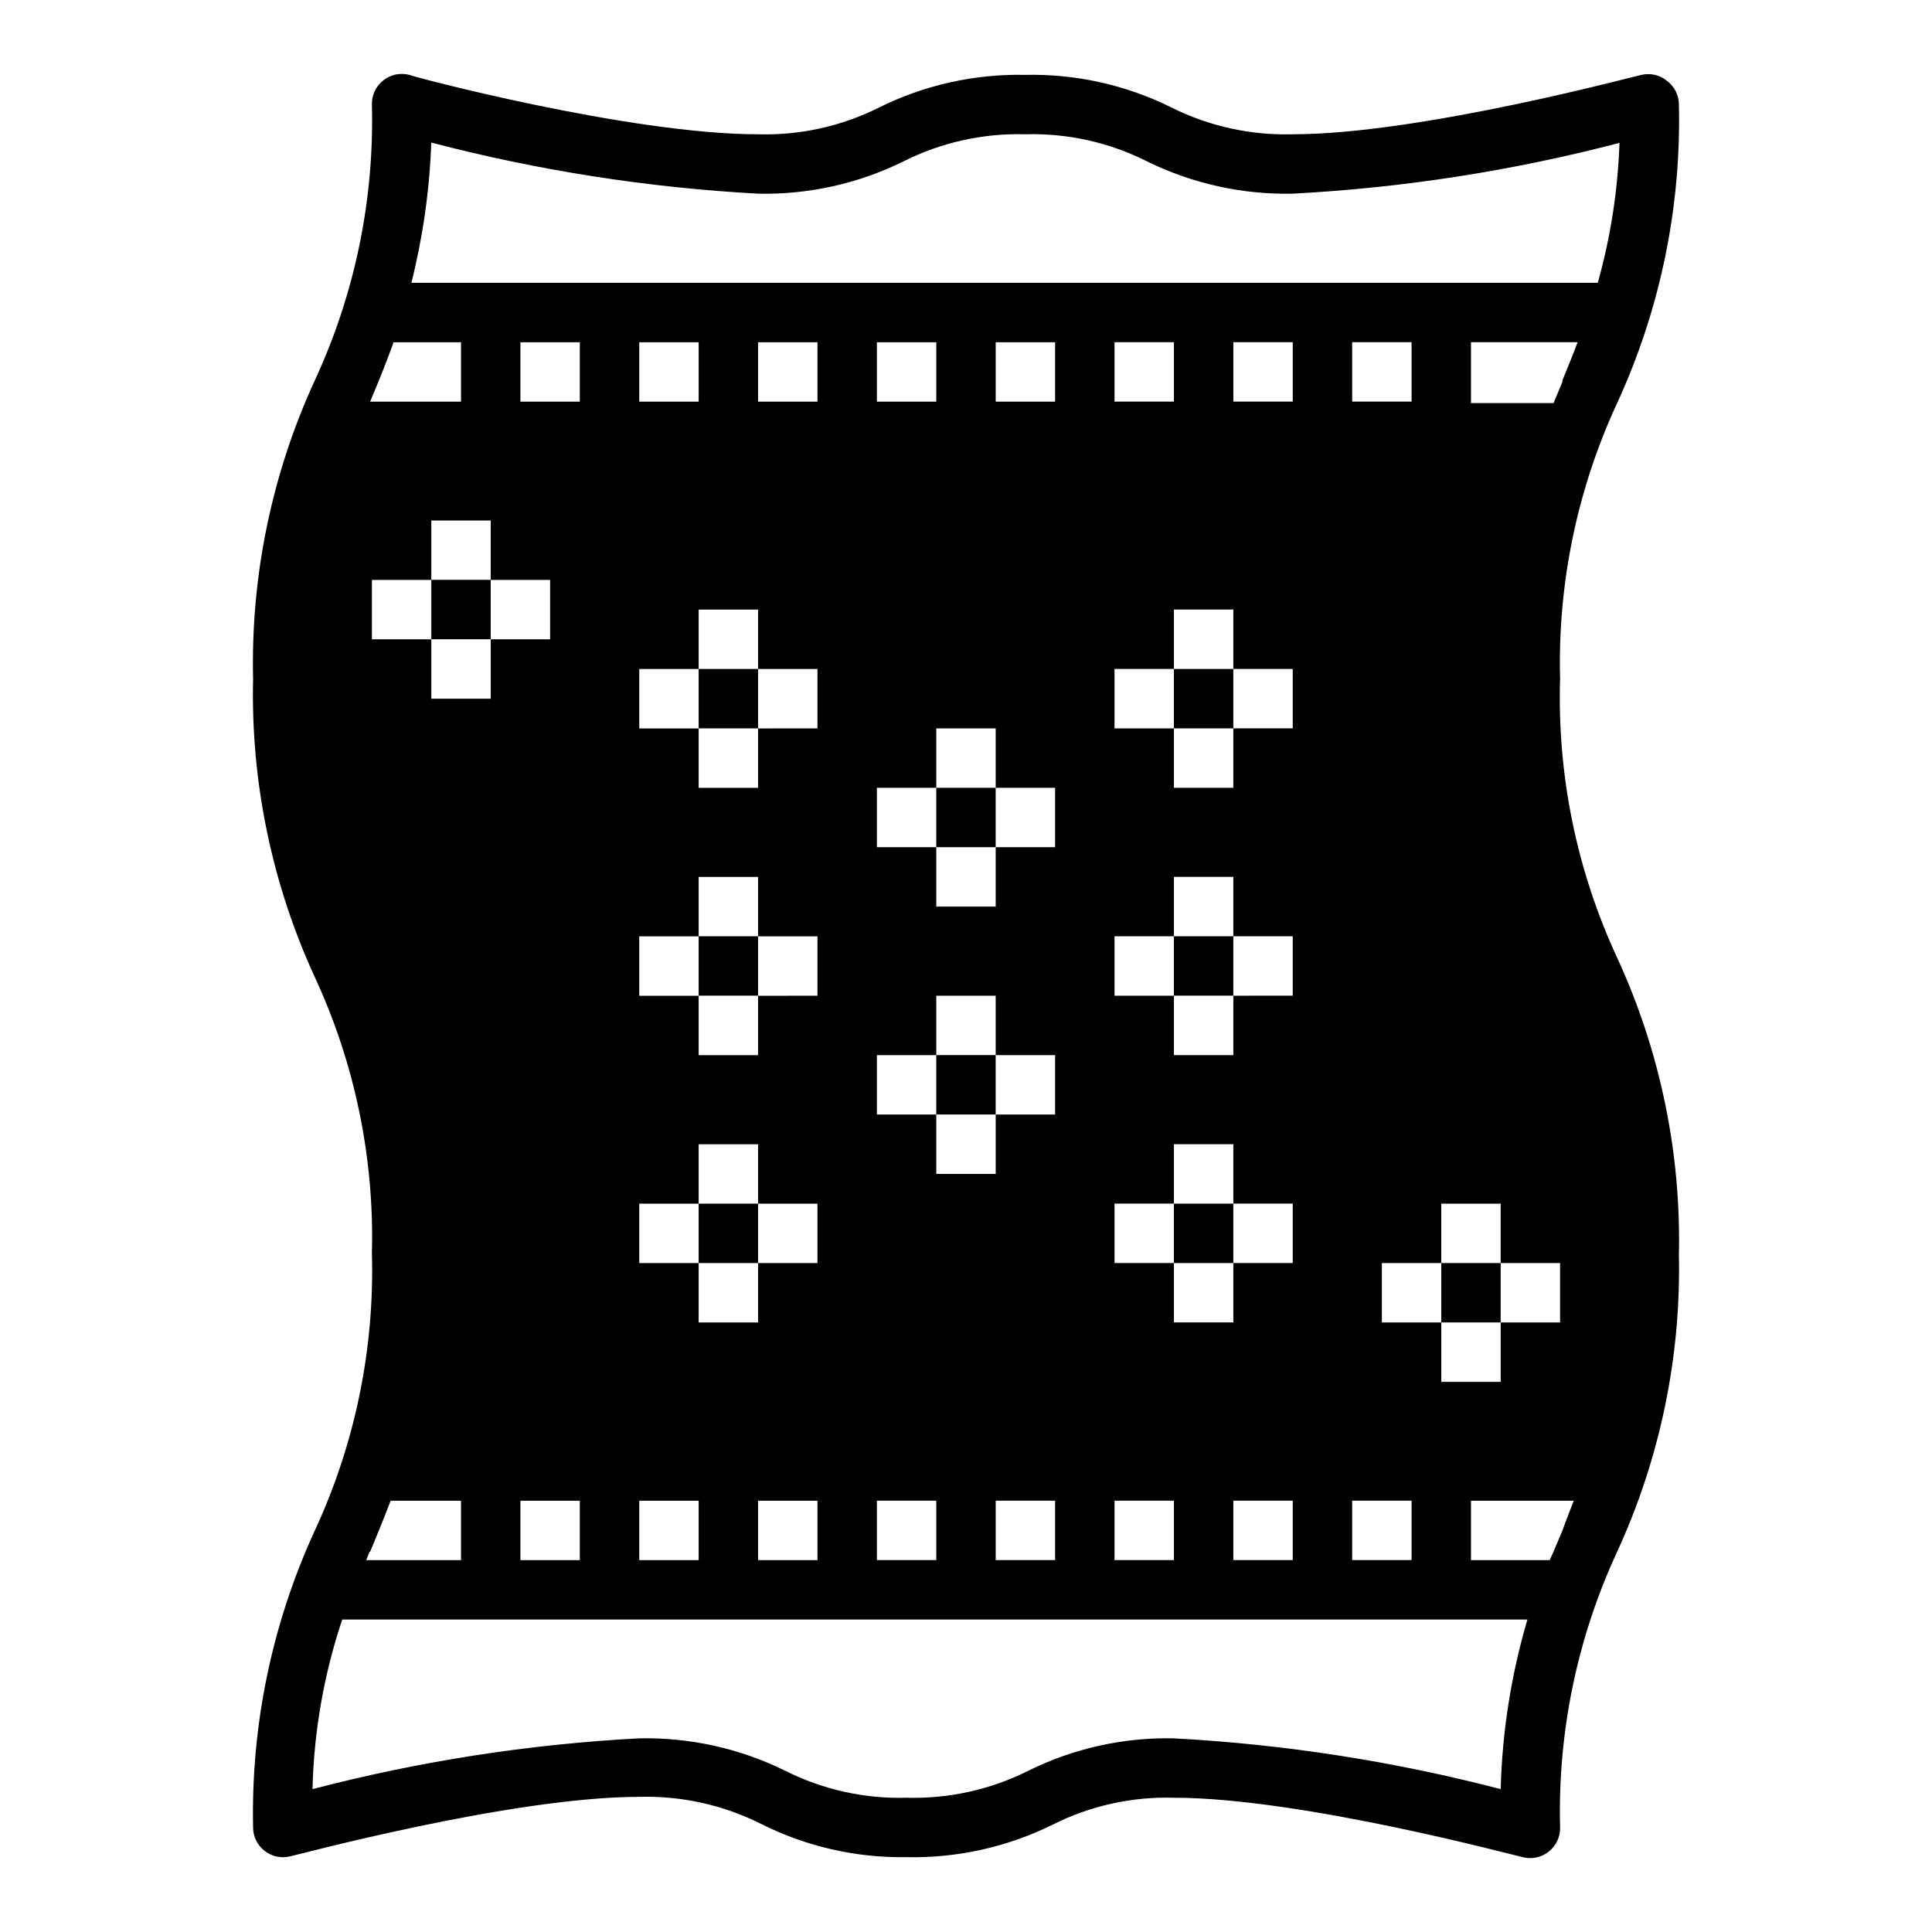 <?xml version="1.0" encoding="UTF-8"?>
<!-- Uploaded to: ICON Repo, www.iconrepo.com, Generator: ICON Repo Mixer Tools -->
<svg fill="#000000" width="800px" height="800px" version="1.1" viewBox="144 144 512 512" xmlns="http://www.w3.org/2000/svg">
 <g>
  <path d="m392.12 423.61h15.742v15.742h-15.742z"/>
  <path d="m392.12 352.77h15.742v15.742h-15.742z"/>
  <path d="m455.1 462.98h15.742v15.742h-15.742z"/>
  <path d="m455.1 392.12h15.742v15.742h-15.742z"/>
  <path d="m329.15 462.98h15.742v15.742h-15.742z"/>
  <path d="m258.3 297.66h15.742v15.742h-15.742z"/>
  <path d="m329.15 392.12h15.742v15.742h-15.742z"/>
  <path d="m329.15 321.28h15.742v15.742h-15.742z"/>
  <path d="m525.95 478.72h15.742v15.742h-15.742z"/>
  <path d="m455.1 321.28h15.742v15.742h-15.742z"/>
  <path d="m557.44 323.88c-0.652-25.188 4.519-50.188 15.117-73.051 11.402-24.781 17.004-51.84 16.371-79.113-0.004-2.438-1.137-4.734-3.07-6.219-1.895-1.602-4.43-2.211-6.848-1.656-0.551 0-58.488 15.742-92.418 15.742v0.004c-11.184 0.316-22.273-2.144-32.273-7.164-11.98-5.926-25.211-8.871-38.574-8.582-13.387-0.285-26.645 2.656-38.652 8.582-9.969 5.027-21.035 7.488-32.195 7.164-34.008 0-91.867-15.352-92.418-15.746-2.379-0.621-4.914-0.098-6.848 1.418-2 1.539-3.141 3.938-3.07 6.457 0.652 25.188-4.519 50.188-15.113 73.051-11.406 24.781-17.008 51.84-16.375 79.113-0.633 27.273 4.969 54.332 16.375 79.113 10.602 22.891 15.773 47.918 15.113 73.133 0.715 25.32-4.461 50.465-15.113 73.445-11.348 24.664-16.945 51.578-16.375 78.723 0.004 2.434 1.141 4.731 3.07 6.219 1.938 1.516 4.469 2.039 6.848 1.414 0.551 0 58.488-15.742 92.418-15.742 11.184-0.316 22.273 2.144 32.273 7.164 11.961 6.008 25.195 9.035 38.574 8.816 13.387 0.289 26.645-2.656 38.652-8.582 9.969-5.027 21.035-7.488 32.195-7.164 34.008 0 91.867 15.742 92.418 15.742v0.004c2.379 0.621 4.914 0.098 6.848-1.418 2-1.535 3.141-3.938 3.07-6.453-0.652-25.191 4.519-50.191 15.117-73.055 11.344-24.66 16.945-51.578 16.371-78.719 0.59-27.145-5.008-54.066-16.371-78.723-10.727-23.125-15.902-48.438-15.117-73.918zm0.629-78.719-2.363 5.668h-21.879v-16.137h28.262c-1.262 3.383-2.68 6.769-4.016 10.074zm-47.859 249.3v-15.742h15.742v-15.742h15.742v15.742h15.742v15.742h-15.738v15.742l-15.746 0.004v-15.746zm7.871 47.23v15.742l-15.742 0.004v-15.742zm-15.742-291.26v-15.742h15.742v15.742zm-244.04-68.645c28.34 7.406 57.348 11.941 86.594 13.539 13.359 0.293 26.594-2.652 38.574-8.578 10-5.019 21.09-7.481 32.273-7.164 11.16-0.316 22.223 2.144 32.195 7.164 12.012 5.914 25.27 8.859 38.652 8.578 29.246-1.547 58.258-6.055 86.594-13.461-0.43 12.547-2.359 24.992-5.746 37.078h-314.41c3.055-12.164 4.824-24.621 5.273-37.156zm212.55 296.93v15.742h-15.746v-15.742h-15.742v-15.742h15.742v-15.746h15.742v15.742h15.742v15.742zm15.742 62.977v15.742h-15.742v-15.742zm-31.488 0v15.742h-15.742v-15.742zm15.742-133.82v15.742h-15.742v-15.742h-15.742v-15.746h15.742v-15.742h15.742v15.742h15.742v15.742zm0-70.848v15.742h-15.742v-15.742h-15.742v-15.746h15.742v-15.742h15.742v15.742h15.742v15.742zm-31.484-86.594v-15.742h15.742v15.742zm31.488 0v-15.742h15.742v15.742zm-62.977 188.93v15.742h-15.746v-15.742h-15.742v-15.746h15.742v-15.742h15.742v15.742h15.742v15.742zm15.742 102.34v15.742h-15.742v-15.742zm-31.488 0v15.742h-15.742v-15.742zm15.742-173.18v15.742h-15.742v-15.742h-15.742v-15.746h15.742v-15.742h15.742v15.742h15.742v15.742zm-31.484-118.08v-15.742h15.742v15.742zm31.488 0v-15.742h15.742v15.742zm-62.977 228.29v15.742h-15.746v-15.742h-15.742v-15.742h15.742v-15.746h15.742v15.742h15.742v15.742zm15.742 62.977v15.742h-15.742v-15.742zm-31.488 0v15.742h-15.742v-15.742zm15.742-133.82v15.742h-15.742v-15.742h-15.742v-15.746h15.742v-15.742h15.742v15.742h15.742v15.742zm0-70.848v15.742h-15.742v-15.742h-15.742v-15.746h15.742v-15.742h15.742v15.742h15.742v15.742zm-31.484-86.594v-15.742h15.742v15.742zm31.488 0v-15.742h15.742v15.742zm-102.34 62.977v-15.742h15.742v-15.746h15.742v15.742h15.742v15.742l-15.738 0.004v15.742h-15.746v-15.742zm39.359 228.29h15.742v15.742h-15.742zm0-291.27v-15.742h15.742v15.742zm-39.832 0c2.125-5.039 4.25-10.234 6.219-15.742h17.871v15.742zm0 304.8c1.812-4.41 3.699-8.895 5.434-13.539h18.656v15.742h-25.113c0.316-0.707 0.551-1.496 0.867-2.203zm299.93 62.977c-28.441-7.426-57.559-11.961-86.91-13.539-13.359-0.293-26.594 2.652-38.57 8.578-10.004 5.019-21.09 7.481-32.277 7.164-11.16 0.316-22.223-2.144-32.195-7.164-12.012-5.914-25.266-8.859-38.652-8.578-29.246 1.547-58.258 6.055-86.594 13.461 0.371-15.293 3.023-30.441 7.875-44.949h314.09c-4.312 14.637-6.691 29.773-7.086 45.027zm16.059-68.645c-1.18 2.754-2.281 5.512-3.387 7.871h-20.859v-15.742h27.238c-0.945 2.519-1.969 4.961-2.992 7.871z"/>
 </g>
</svg>
